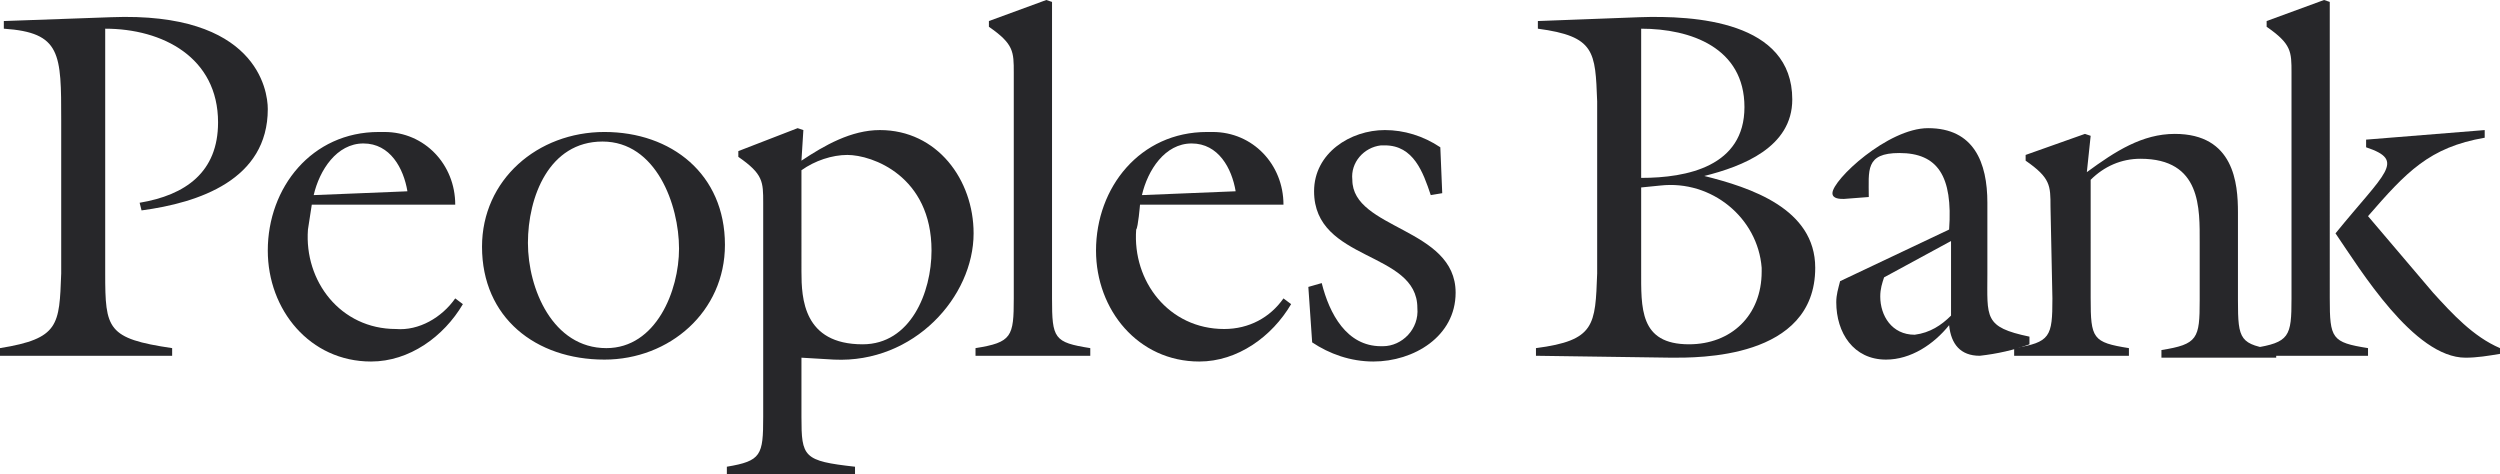 <?xml version="1.0" encoding="utf-8"?>
<!-- Generator: Adobe Illustrator 27.9.0, SVG Export Plug-In . SVG Version: 6.00 Build 0)  -->
<svg version="1.1" id="Layer_2_00000132075133384540387790000005181569609760941967_"
	 xmlns="http://www.w3.org/2000/svg" xmlns:xlink="http://www.w3.org/1999/xlink" x="0px" y="0px" viewBox="0 0 130.7 24.8"
	 style="enable-background:new 0 0 130.7 24.8;" xml:space="preserve">
<style type="text/css">
	.st0{fill:#27272A;}
	.st1{fill-rule:evenodd;clip-rule:evenodd;fill:#27272A;}
</style>
<g id="Layer_1-2">
	<g id="Capa_2">
		<g id="Layer_1-3">
			<path class="st0" d="M0.2,1.5c3,0.2,3,1.3,3,4.8v8C3.1,17,3.1,17.7,0,18.2v0.4h9v-0.4c-3.4-0.5-3.5-1-3.5-3.9V1.5
				c3,0,5.9,1.5,5.9,4.9c0,2.6-1.7,3.8-4.1,4.2L7.4,11c3-0.4,6.6-1.6,6.6-5.3c0-1-0.6-5.1-8.2-4.8L0.2,1.1V1.5L0.2,1.5z"/>
			<path class="st1" d="M16.4,10.2c0.3-1.3,1.2-2.7,2.6-2.7s2.1,1.3,2.3,2.5C21.4,10,16.4,10.2,16.4,10.2z M16.3,10.7h7.5
				c0-2.1-1.6-3.8-3.7-3.8h-0.3c-3.5,0-5.8,2.9-5.8,6.2c0,3.1,2.2,5.8,5.4,5.8c2,0,3.8-1.3,4.8-3l-0.4-0.3c-0.7,1-1.9,1.7-3.1,1.6
				c-2.9,0-4.8-2.5-4.6-5.2L16.3,10.7C16.3,10.7,16.3,10.7,16.3,10.7z"/>
			<path class="st1" d="M37.9,12.8c0-3.7-2.8-5.9-6.3-5.9s-6.4,2.5-6.4,6c0,3.7,2.8,5.9,6.4,5.9C35,18.8,37.9,16.3,37.9,12.8z
				 M35.5,13c0,2.2-1.2,5.2-3.8,5.2c-2.8,0-4.1-3.1-4.1-5.5s1.1-5.3,3.9-5.3S35.5,10.7,35.5,13L35.5,13z"/>
			<path class="st1" d="M41.9,18.7l1.7,0.1c4.2,0.2,7.3-3.3,7.3-6.6c0-2.8-1.9-5.4-4.9-5.4c-1.5,0-2.9,0.8-4.1,1.6L42,6.8l-0.3-0.1
				l-3.1,1.2v0.3c1.3,0.9,1.3,1.3,1.3,2.4v11.2c0,2-0.1,2.3-1.9,2.6v0.4h6.7v-0.4c-2.7-0.3-2.8-0.5-2.8-2.6V18.7
				C41.9,18.7,41.9,18.7,41.9,18.7z M41.9,8.9c0.7-0.5,1.6-0.8,2.4-0.8c1.3,0,4.4,1.1,4.4,5c0,2.2-1.1,4.9-3.6,4.9
				c-3.1,0-3.2-2.4-3.2-3.8L41.9,8.9C41.9,8.9,41.9,8.9,41.9,8.9z"/>
			<path class="st0" d="M57,18.6v-0.4c-1.9-0.3-2-0.5-2-2.6V0.1L54.7,0l-3,1.1v0.3C53,2.3,53,2.7,53,3.8v11.8c0,2-0.1,2.3-2,2.6v0.4
				H57z"/>
			<path class="st1" d="M59.7,10.2c0.3-1.3,1.2-2.7,2.6-2.7s2.1,1.3,2.3,2.5C64.6,10,59.7,10.2,59.7,10.2z M59.6,10.7h7.5
				c0-2.1-1.6-3.8-3.7-3.8h-0.3c-3.5,0-5.8,2.9-5.8,6.2c0,3.1,2.2,5.8,5.4,5.8c2,0,3.8-1.3,4.8-3l-0.4-0.3c-0.7,1-1.8,1.6-3.1,1.6
				c-2.9,0-4.8-2.5-4.6-5.2C59.5,11.9,59.6,10.7,59.6,10.7z"/>
			<path class="st0" d="M75.3,7.7c-0.9-0.6-1.9-0.9-2.9-0.9c-1.8,0-3.7,1.2-3.7,3.2c0,3.7,5.4,3.1,5.4,6.1c0.1,1.1-0.8,2-1.8,2h-0.1
				c-1.8,0-2.7-1.7-3.1-3.3L68.4,15l0.2,2.9c0.9,0.6,2,1,3.2,1c2.1,0,4.3-1.3,4.3-3.6c0-3.4-5.4-3.3-5.4-5.9
				c-0.1-0.9,0.6-1.7,1.5-1.8h0.2c1.5,0,2,1.4,2.4,2.6l0.6-0.1L75.3,7.7C75.3,7.7,75.3,7.7,75.3,7.7z"/>
			<path class="st1" d="M85.8,1.5c2.6,0,5.4,1,5.4,4.1s-3,3.7-5.4,3.7V1.5z M85.8,9.8l1-0.1c2.7-0.3,5.1,1.7,5.3,4.3v0.2
				c0,2.3-1.6,3.8-3.8,3.8c-2.6,0-2.5-1.9-2.5-3.9V9.8L85.8,9.8z M89.1,9.2c2-0.5,4.6-1.5,4.6-4c0-4.1-5.1-4.4-8-4.3l-5.3,0.2v0.4
				c3,0.4,3,1.2,3.1,3.8v9c-0.1,2.7-0.1,3.5-3.2,3.9v0.4l7.1,0.1c1.3,0,7.5,0.1,7.5-4.7C94.9,10.9,91.5,9.8,89.1,9.2
				C89.1,9.2,89.1,9.2,89.1,9.2z"/>
			<path class="st1" d="M102,12.6v3.9c-0.5,0.5-1.1,0.9-1.9,1c-1.2,0-1.8-1-1.8-2c0-0.4,0.1-0.7,0.2-1L102,12.6
				C102,12.6,102,12.6,102,12.6z M96.2,14.7c-0.1,0.4-0.2,0.7-0.2,1.1c0,1.6,0.9,3,2.6,3c1.3,0,2.5-0.8,3.3-1.8
				c0.1,1,0.6,1.6,1.6,1.6c0.9-0.1,1.8-0.3,2.6-0.6v-0.4c-2.4-0.5-2.2-1-2.2-3.3v-3.7c0-2.1-0.7-3.9-3.1-3.9c-2.1,0-5,2.7-5,3.4
				c0,0.3,0.4,0.3,0.6,0.3l1.3-0.1c0-1.4-0.2-2.3,1.6-2.3c2,0,2.8,1.2,2.6,4L96.2,14.7C96.2,14.7,96.2,14.7,96.2,14.7z"/>
			<path class="st0" d="M107.3,15.6c0,2-0.1,2.3-2,2.6v0.4h6v-0.4c-1.9-0.3-2-0.5-2-2.6V9.4c0.7-0.7,1.6-1.1,2.6-1.1
				c3.2,0,3.1,2.6,3.1,4.4v3c0,2-0.1,2.3-2,2.6v0.4h6v-0.4c-1.9-0.3-2-0.5-2-2.6v-4.6c0-1.5-0.2-4.1-3.3-4.1c-1.7,0-3.1,0.9-4.6,2
				l0.2-1.9L109,7l-3.1,1.1v0.3c1.3,0.9,1.3,1.3,1.3,2.4L107.3,15.6C107.3,15.6,107.3,15.6,107.3,15.6z"/>
			<path class="st1" d="M121.8,0.1L121.5,0l-3,1.1v0.3c1.3,0.9,1.3,1.3,1.3,2.4v11.8c0,2-0.1,2.3-2,2.6v0.4h6v-0.4
				c-1.9-0.3-2-0.5-2-2.6V0.1L121.8,0.1z M123.7,7.3v0.4c2.1,0.7,1,1.3-1.6,4.5c1.3,1.9,4.1,6.5,6.8,6.5c0.6,0,1.2-0.1,1.8-0.2v-0.3
				c-1.4-0.6-2.5-1.8-3.5-2.9l-3.4-4c2-2.3,3.2-3.6,6.1-4.1V6.8L123.7,7.3C123.7,7.3,123.7,7.3,123.7,7.3z"/>
		</g>
	</g>
</g>
</svg>